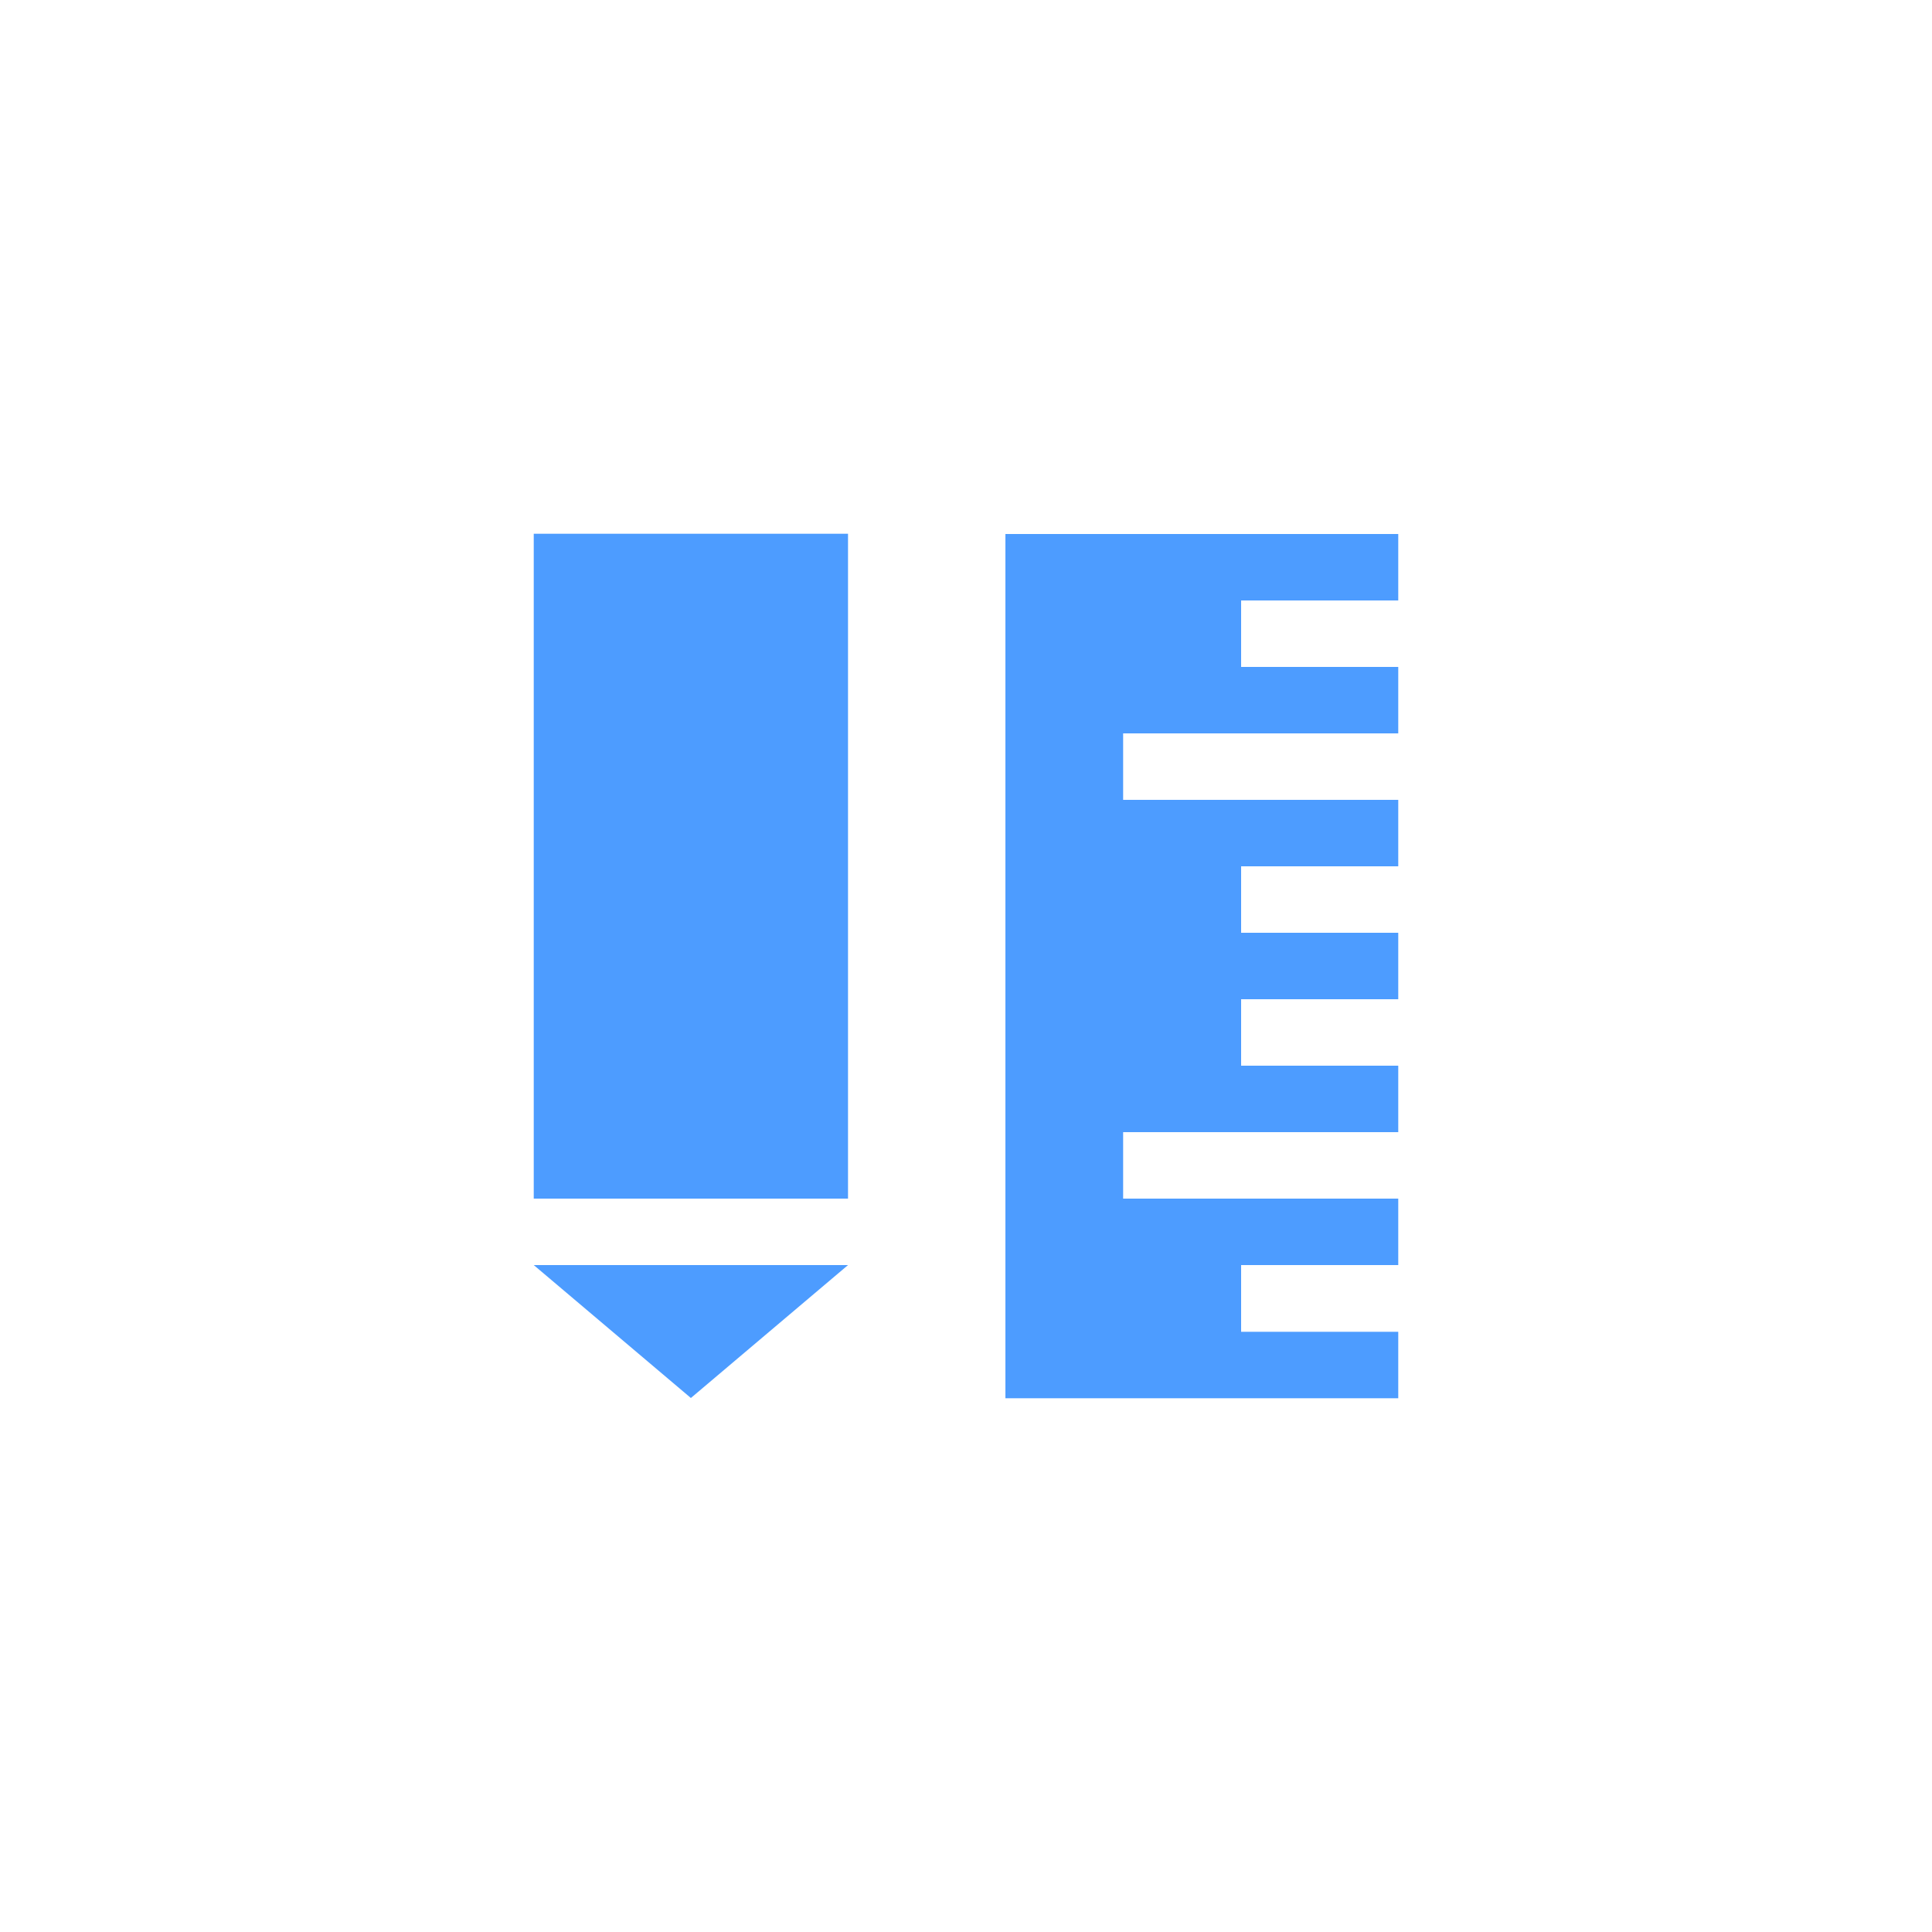<?xml version="1.0" encoding="utf-8"?>
<!-- Generator: Adobe Illustrator 26.3.1, SVG Export Plug-In . SVG Version: 6.00 Build 0)  -->
<svg version="1.1" id="Layer_1" xmlns="http://www.w3.org/2000/svg" xmlns:xlink="http://www.w3.org/1999/xlink" x="0px" y="0px"
	 viewBox="0 0 75 75" style="enable-background:new 0 0 75 75;" xml:space="preserve">
<style type="text/css">
	.st0{fill:#4D9CFF;}
</style>
<path class="st0" d="M48.18,51.69v-2.58h6.1v-2.58H43.6v-2.58h10.68v-2.58h-6.1v-2.58h6.1v-2.58h-6.1v-2.58h6.1v-2.58H43.6v-2.58
	h10.68v-2.58h-6.1v-2.58h6.1v-2.58H39.03v33.55h15.25v-2.58H48.18z M32.92,46.53h-12.2V20.72h12.2V46.53z M32.92,49.11l-6.1,5.16
	l-6.1-5.16H32.92z"/>
</svg>
